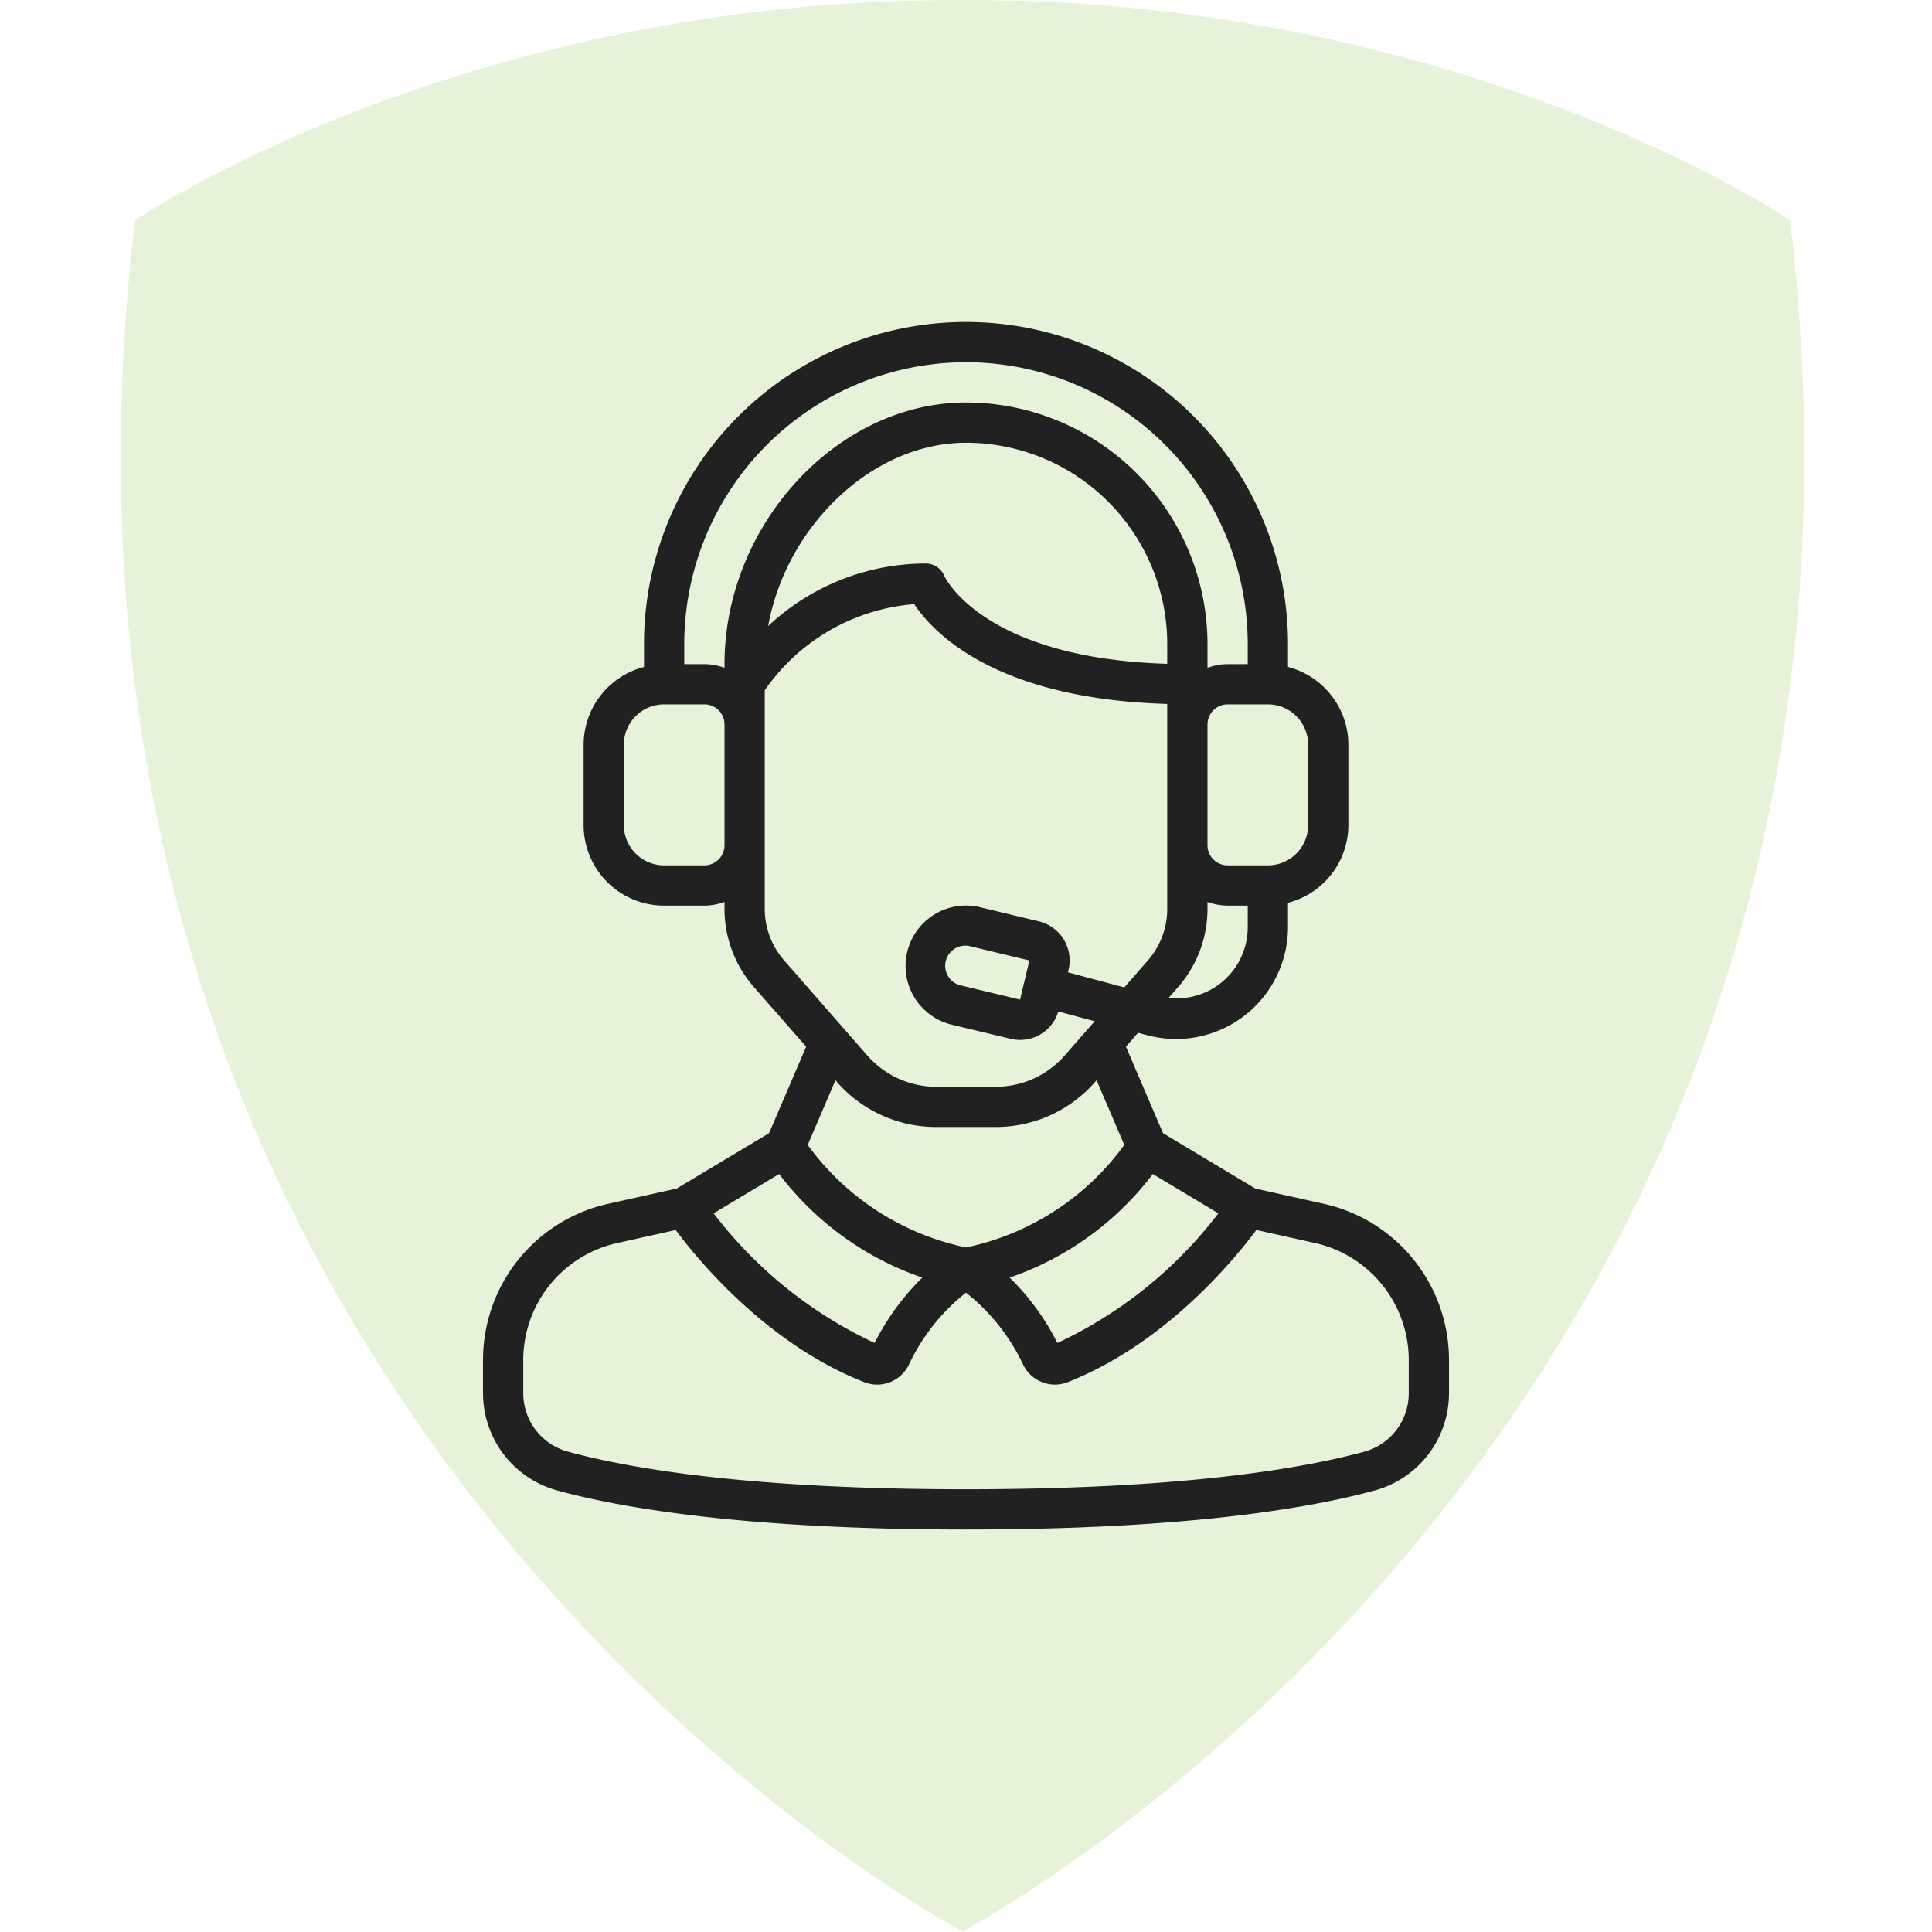 <svg xmlns="http://www.w3.org/2000/svg" width="192" height="192" fill="none"><path fill="#89C53F" d="M95.773.003c49.833-.123 82.122 21.891 82.122 21.891 13.785 116.169-77.074 167.241-82.122 169.983V192a1 1 0 0 1-.116-.062l-.115.062v-.123c-5.049-2.742-95.905-53.814-82.12-169.983 0 0 32.286-22.014 82.12-21.891V0h.23z" opacity=".2"/><path fill="#212122" d="m67.25 118.116-6.72 1.496A15.9 15.9 0 0 0 48 135.23v3.236a10.025 10.025 0 0 0 7.362 9.65C61.852 149.886 74.17 152 96 152s34.148-2.114 40.638-3.884a10.02 10.02 0 0 0 7.362-9.65v-3.236a15.9 15.9 0 0 0-12.53-15.618l-6.72-1.496-9.168-5.498-3.686-8.6 1.2-1.382.902.242c.944.25 1.916.377 2.892.378A11.13 11.13 0 0 0 128 92.12v-2.4a8 8 0 0 0 6-7.72v-8a8 8 0 0 0-6-7.716V64a31.997 31.997 0 0 0-32-32 32 32 0 0 0-32 32v2.284A8 8 0 0 0 58 74v8a8 8 0 0 0 8 8h4a5.9 5.9 0 0 0 2-.368v.69a11.78 11.78 0 0 0 2.916 7.762l5.2 5.93-3.688 8.6zm10.182-1.442a30.17 30.17 0 0 0 14.23 10.294 24.5 24.5 0 0 0-4.742 6.496 43 43 0 0 1-16-12.884zM140 135.23v3.236a6.01 6.01 0 0 1-4.416 5.8C129.33 145.964 117.386 148 96 148s-33.33-2.036-39.584-3.744a6.015 6.015 0 0 1-4.416-5.79v-3.236a11.92 11.92 0 0 1 9.4-11.712l5.748-1.278c2.254 3.026 9.088 11.332 18.764 15.128a3.504 3.504 0 0 0 4.432-1.788A19.9 19.9 0 0 1 96 128.464a19.95 19.95 0 0 1 5.66 7.114 3.51 3.51 0 0 0 3.178 2.022c.43.001.856-.08 1.256-.238 9.674-3.8 16.508-12.102 18.762-15.128l5.748 1.278A11.92 11.92 0 0 1 140 135.23m-34.92-1.766a24.4 24.4 0 0 0-4.742-6.496 30.17 30.17 0 0 0 14.23-10.294l6.512 3.906a43 43 0 0 1-16 12.884m16.14-35.694a7.07 7.07 0 0 1-5.084 1.4l.948-1.084A11.78 11.78 0 0 0 120 90.322v-.69a5.9 5.9 0 0 0 2 .368h2v2.12a7.08 7.08 0 0 1-2.78 5.65M116 65.97c-18.374-.552-22.118-8.654-22.142-8.712A2 2 0 0 0 92 56a22.94 22.94 0 0 0-15.66 6.212C78.13 52.286 86.696 44 96 44a20.023 20.023 0 0 1 20 20zM130 74v8a3.997 3.997 0 0 1-4 4h-4a2 2 0 0 1-2-2V72a2 2 0 0 1 2-2h4a4 4 0 0 1 4 4M96 36a28.03 28.03 0 0 1 28 28v2h-2a5.9 5.9 0 0 0-2 .368V64a24.03 24.03 0 0 0-24-24c-12.786 0-24 12.15-24 26v.368A5.9 5.9 0 0 0 70 66h-2v-2a28.03 28.03 0 0 1 28-28M70 86h-4a4 4 0 0 1-4-4v-8a4 4 0 0 1 4-4h4a2 2 0 0 1 2 2v12a2 2 0 0 1-2 2m6 4.322V68.6a19.99 19.99 0 0 1 14.856-8.562c1.888 2.858 8.104 9.43 25.144 9.918v20.366c0 1.887-.685 3.71-1.928 5.13l-2.34 2.674-5.6-1.496.06-.248a4 4 0 0 0-2.962-4.822l-5.834-1.4a6.003 6.003 0 1 0-2.796 11.676l5.834 1.4q.463.11.94.112a3.97 3.97 0 0 0 3.8-2.828l3.618.968-2.992 3.412a9.05 9.05 0 0 1-3.079 2.288 9.1 9.1 0 0 1-3.749.812h-5.944a9.09 9.09 0 0 1-6.828-3.1l-8.268-9.45A7.78 7.78 0 0 1 76 90.322m26.3 5.13-.928 3.888-5.836-1.4a2.001 2.001 0 1 1 .93-3.89zm-19.116 12.082A13.07 13.07 0 0 0 93.028 112h5.944a13.07 13.07 0 0 0 9.844-4.466l.16-.182 2.754 6.43A26 26 0 0 1 96 123.97a26 26 0 0 1-15.73-10.188l2.756-6.43z"/></svg>